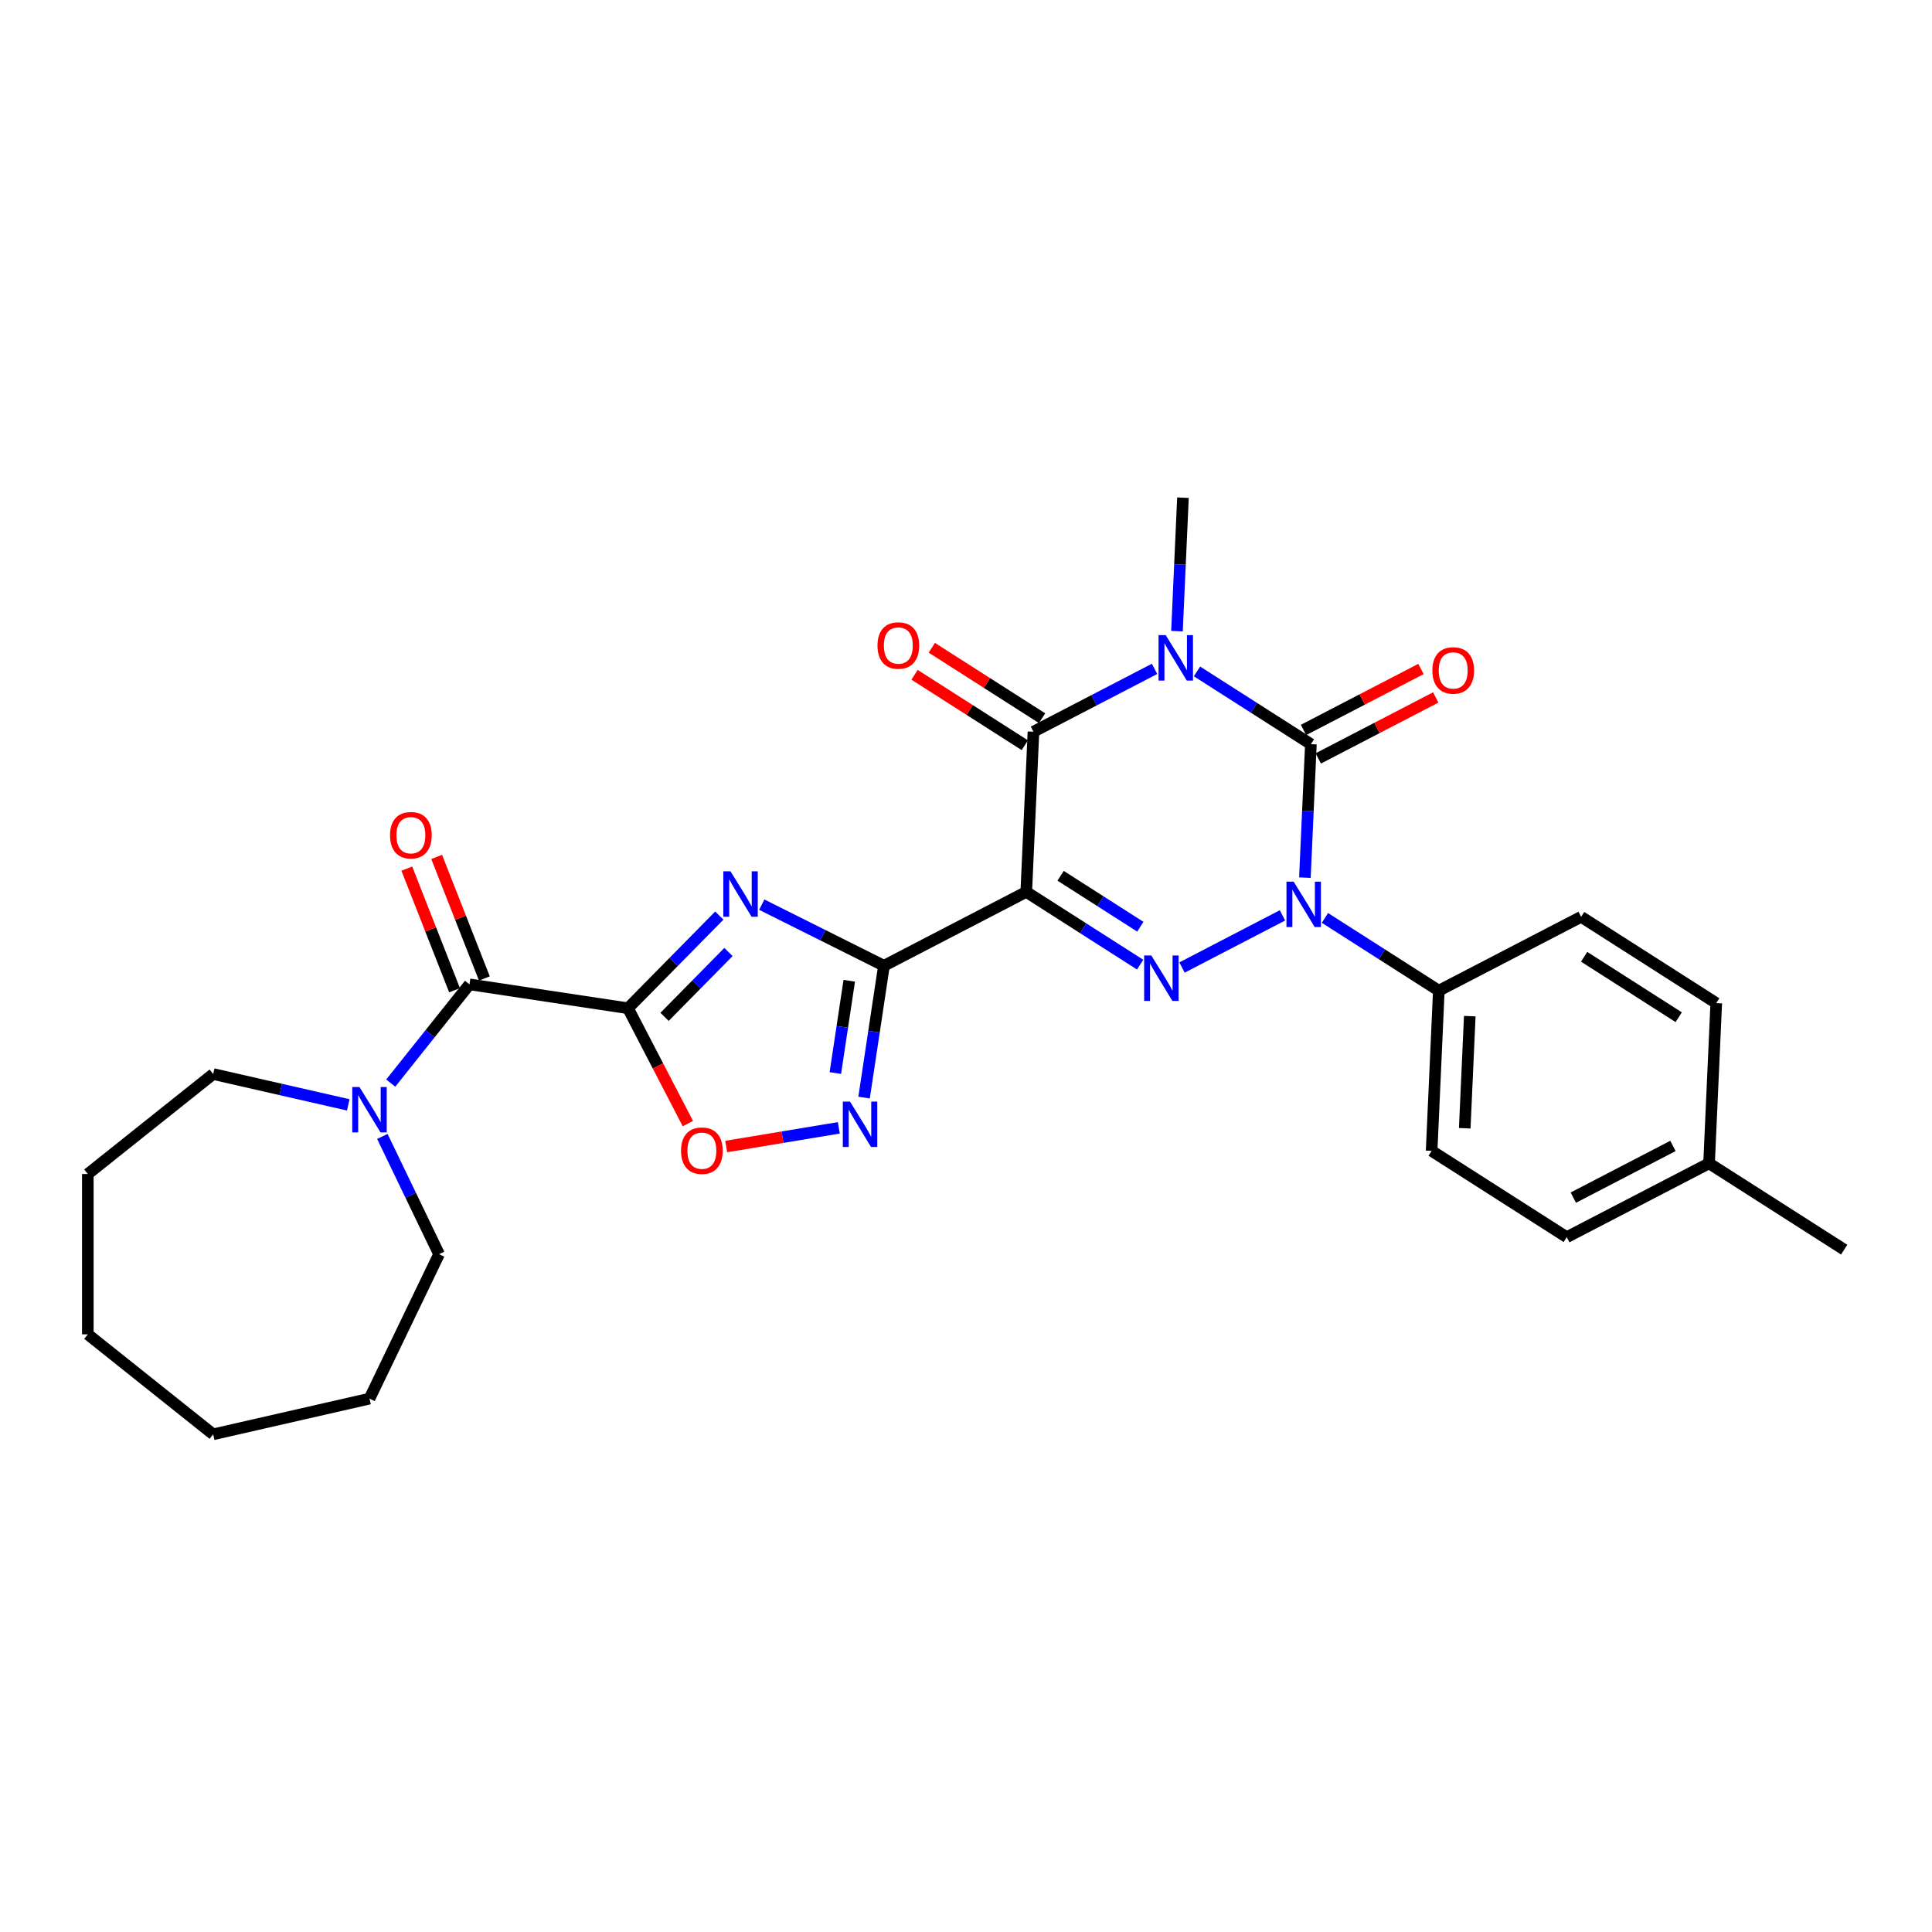 <?xml version='1.0' encoding='iso-8859-1'?>
<svg version='1.1' baseProfile='full'
              xmlns='http://www.w3.org/2000/svg'
                      xmlns:rdkit='http://www.rdkit.org/xml'
                      xmlns:xlink='http://www.w3.org/1999/xlink'
                  xml:space='preserve'
width='1000px' height='1000px' viewBox='0 0 1000 1000'>
<!-- END OF HEADER -->
<rect style='opacity:1.0;fill:#FFFFFF;stroke:none' width='1000' height='1000' x='0' y='0'> </rect>
<path class='bond-1' d='M 619.564,347.527 L 649.039,366.356' style='fill:none;fill-rule:evenodd;stroke:#0000FF;stroke-width:6px;stroke-linecap:butt;stroke-linejoin:miter;stroke-opacity:1' />
<path class='bond-1' d='M 649.039,366.356 L 678.514,385.186' style='fill:none;fill-rule:evenodd;stroke:#000000;stroke-width:6px;stroke-linecap:butt;stroke-linejoin:miter;stroke-opacity:1' />
<path class='bond-7' d='M 597.588,346.21 L 566.251,362.473' style='fill:none;fill-rule:evenodd;stroke:#0000FF;stroke-width:6px;stroke-linecap:butt;stroke-linejoin:miter;stroke-opacity:1' />
<path class='bond-7' d='M 566.251,362.473 L 534.914,378.737' style='fill:none;fill-rule:evenodd;stroke:#000000;stroke-width:6px;stroke-linecap:butt;stroke-linejoin:miter;stroke-opacity:1' />
<path class='bond-16' d='M 609.197,326.681 L 610.748,292.14' style='fill:none;fill-rule:evenodd;stroke:#0000FF;stroke-width:6px;stroke-linecap:butt;stroke-linejoin:miter;stroke-opacity:1' />
<path class='bond-16' d='M 610.748,292.14 L 612.299,257.599' style='fill:none;fill-rule:evenodd;stroke:#000000;stroke-width:6px;stroke-linecap:butt;stroke-linejoin:miter;stroke-opacity:1' />
<path class='bond-0' d='M 531.19,461.644 L 534.914,378.737' style='fill:none;fill-rule:evenodd;stroke:#000000;stroke-width:6px;stroke-linecap:butt;stroke-linejoin:miter;stroke-opacity:1' />
<path class='bond-2' d='M 531.19,461.644 L 457.528,499.874' style='fill:none;fill-rule:evenodd;stroke:#000000;stroke-width:6px;stroke-linecap:butt;stroke-linejoin:miter;stroke-opacity:1' />
<path class='bond-4' d='M 531.19,461.644 L 560.666,480.474' style='fill:none;fill-rule:evenodd;stroke:#000000;stroke-width:6px;stroke-linecap:butt;stroke-linejoin:miter;stroke-opacity:1' />
<path class='bond-4' d='M 560.666,480.474 L 590.141,499.304' style='fill:none;fill-rule:evenodd;stroke:#0000FF;stroke-width:6px;stroke-linecap:butt;stroke-linejoin:miter;stroke-opacity:1' />
<path class='bond-4' d='M 548.969,453.306 L 569.601,466.486' style='fill:none;fill-rule:evenodd;stroke:#000000;stroke-width:6px;stroke-linecap:butt;stroke-linejoin:miter;stroke-opacity:1' />
<path class='bond-4' d='M 569.601,466.486 L 590.234,479.667' style='fill:none;fill-rule:evenodd;stroke:#0000FF;stroke-width:6px;stroke-linecap:butt;stroke-linejoin:miter;stroke-opacity:1' />
<path class='bond-3' d='M 678.514,385.186 L 676.963,419.726' style='fill:none;fill-rule:evenodd;stroke:#000000;stroke-width:6px;stroke-linecap:butt;stroke-linejoin:miter;stroke-opacity:1' />
<path class='bond-3' d='M 676.963,419.726 L 675.412,454.267' style='fill:none;fill-rule:evenodd;stroke:#0000FF;stroke-width:6px;stroke-linecap:butt;stroke-linejoin:miter;stroke-opacity:1' />
<path class='bond-13' d='M 682.337,392.552 L 712.736,376.775' style='fill:none;fill-rule:evenodd;stroke:#000000;stroke-width:6px;stroke-linecap:butt;stroke-linejoin:miter;stroke-opacity:1' />
<path class='bond-13' d='M 712.736,376.775 L 743.136,360.999' style='fill:none;fill-rule:evenodd;stroke:#FF0000;stroke-width:6px;stroke-linecap:butt;stroke-linejoin:miter;stroke-opacity:1' />
<path class='bond-13' d='M 674.691,377.82 L 705.091,362.043' style='fill:none;fill-rule:evenodd;stroke:#000000;stroke-width:6px;stroke-linecap:butt;stroke-linejoin:miter;stroke-opacity:1' />
<path class='bond-13' d='M 705.091,362.043 L 735.49,346.266' style='fill:none;fill-rule:evenodd;stroke:#FF0000;stroke-width:6px;stroke-linecap:butt;stroke-linejoin:miter;stroke-opacity:1' />
<path class='bond-6' d='M 457.528,499.874 L 425.909,484.06' style='fill:none;fill-rule:evenodd;stroke:#000000;stroke-width:6px;stroke-linecap:butt;stroke-linejoin:miter;stroke-opacity:1' />
<path class='bond-6' d='M 425.909,484.06 L 394.291,468.246' style='fill:none;fill-rule:evenodd;stroke:#0000FF;stroke-width:6px;stroke-linecap:butt;stroke-linejoin:miter;stroke-opacity:1' />
<path class='bond-8' d='M 457.528,499.874 L 452.386,533.993' style='fill:none;fill-rule:evenodd;stroke:#000000;stroke-width:6px;stroke-linecap:butt;stroke-linejoin:miter;stroke-opacity:1' />
<path class='bond-8' d='M 452.386,533.993 L 447.243,568.112' style='fill:none;fill-rule:evenodd;stroke:#0000FF;stroke-width:6px;stroke-linecap:butt;stroke-linejoin:miter;stroke-opacity:1' />
<path class='bond-8' d='M 439.573,507.636 L 435.973,531.519' style='fill:none;fill-rule:evenodd;stroke:#000000;stroke-width:6px;stroke-linecap:butt;stroke-linejoin:miter;stroke-opacity:1' />
<path class='bond-8' d='M 435.973,531.519 L 432.373,555.402' style='fill:none;fill-rule:evenodd;stroke:#0000FF;stroke-width:6px;stroke-linecap:butt;stroke-linejoin:miter;stroke-opacity:1' />
<path class='bond-12' d='M 685.779,475.113 L 715.254,493.943' style='fill:none;fill-rule:evenodd;stroke:#0000FF;stroke-width:6px;stroke-linecap:butt;stroke-linejoin:miter;stroke-opacity:1' />
<path class='bond-12' d='M 715.254,493.943 L 744.73,512.772' style='fill:none;fill-rule:evenodd;stroke:#000000;stroke-width:6px;stroke-linecap:butt;stroke-linejoin:miter;stroke-opacity:1' />
<path class='bond-29' d='M 663.803,473.796 L 611.807,500.781' style='fill:none;fill-rule:evenodd;stroke:#0000FF;stroke-width:6px;stroke-linecap:butt;stroke-linejoin:miter;stroke-opacity:1' />
<path class='bond-5' d='M 325.059,521.872 L 348.687,497.888' style='fill:none;fill-rule:evenodd;stroke:#000000;stroke-width:6px;stroke-linecap:butt;stroke-linejoin:miter;stroke-opacity:1' />
<path class='bond-5' d='M 348.687,497.888 L 372.315,473.904' style='fill:none;fill-rule:evenodd;stroke:#0000FF;stroke-width:6px;stroke-linecap:butt;stroke-linejoin:miter;stroke-opacity:1' />
<path class='bond-5' d='M 343.972,526.325 L 360.511,509.537' style='fill:none;fill-rule:evenodd;stroke:#000000;stroke-width:6px;stroke-linecap:butt;stroke-linejoin:miter;stroke-opacity:1' />
<path class='bond-5' d='M 360.511,509.537 L 377.05,492.748' style='fill:none;fill-rule:evenodd;stroke:#0000FF;stroke-width:6px;stroke-linecap:butt;stroke-linejoin:miter;stroke-opacity:1' />
<path class='bond-9' d='M 325.059,521.872 L 242.995,509.503' style='fill:none;fill-rule:evenodd;stroke:#000000;stroke-width:6px;stroke-linecap:butt;stroke-linejoin:miter;stroke-opacity:1' />
<path class='bond-30' d='M 325.059,521.872 L 340.552,551.723' style='fill:none;fill-rule:evenodd;stroke:#000000;stroke-width:6px;stroke-linecap:butt;stroke-linejoin:miter;stroke-opacity:1' />
<path class='bond-30' d='M 340.552,551.723 L 356.044,581.575' style='fill:none;fill-rule:evenodd;stroke:#FF0000;stroke-width:6px;stroke-linecap:butt;stroke-linejoin:miter;stroke-opacity:1' />
<path class='bond-14' d='M 539.382,371.743 L 510.844,353.512' style='fill:none;fill-rule:evenodd;stroke:#000000;stroke-width:6px;stroke-linecap:butt;stroke-linejoin:miter;stroke-opacity:1' />
<path class='bond-14' d='M 510.844,353.512 L 482.307,335.282' style='fill:none;fill-rule:evenodd;stroke:#FF0000;stroke-width:6px;stroke-linecap:butt;stroke-linejoin:miter;stroke-opacity:1' />
<path class='bond-14' d='M 530.446,385.73 L 501.908,367.5' style='fill:none;fill-rule:evenodd;stroke:#000000;stroke-width:6px;stroke-linecap:butt;stroke-linejoin:miter;stroke-opacity:1' />
<path class='bond-14' d='M 501.908,367.5 L 473.371,349.27' style='fill:none;fill-rule:evenodd;stroke:#FF0000;stroke-width:6px;stroke-linecap:butt;stroke-linejoin:miter;stroke-opacity:1' />
<path class='bond-10' d='M 434.171,583.763 L 405.022,588.603' style='fill:none;fill-rule:evenodd;stroke:#0000FF;stroke-width:6px;stroke-linecap:butt;stroke-linejoin:miter;stroke-opacity:1' />
<path class='bond-10' d='M 405.022,588.603 L 375.874,593.444' style='fill:none;fill-rule:evenodd;stroke:#FF0000;stroke-width:6px;stroke-linecap:butt;stroke-linejoin:miter;stroke-opacity:1' />
<path class='bond-11' d='M 242.995,509.503 L 222.617,535.056' style='fill:none;fill-rule:evenodd;stroke:#000000;stroke-width:6px;stroke-linecap:butt;stroke-linejoin:miter;stroke-opacity:1' />
<path class='bond-11' d='M 222.617,535.056 L 202.239,560.609' style='fill:none;fill-rule:evenodd;stroke:#0000FF;stroke-width:6px;stroke-linecap:butt;stroke-linejoin:miter;stroke-opacity:1' />
<path class='bond-15' d='M 250.72,506.471 L 238.371,475.005' style='fill:none;fill-rule:evenodd;stroke:#000000;stroke-width:6px;stroke-linecap:butt;stroke-linejoin:miter;stroke-opacity:1' />
<path class='bond-15' d='M 238.371,475.005 L 226.022,443.54' style='fill:none;fill-rule:evenodd;stroke:#FF0000;stroke-width:6px;stroke-linecap:butt;stroke-linejoin:miter;stroke-opacity:1' />
<path class='bond-15' d='M 235.269,512.535 L 222.92,481.069' style='fill:none;fill-rule:evenodd;stroke:#000000;stroke-width:6px;stroke-linecap:butt;stroke-linejoin:miter;stroke-opacity:1' />
<path class='bond-15' d='M 222.92,481.069 L 210.571,449.604' style='fill:none;fill-rule:evenodd;stroke:#FF0000;stroke-width:6px;stroke-linecap:butt;stroke-linejoin:miter;stroke-opacity:1' />
<path class='bond-22' d='M 197.909,588.214 L 212.584,618.687' style='fill:none;fill-rule:evenodd;stroke:#0000FF;stroke-width:6px;stroke-linecap:butt;stroke-linejoin:miter;stroke-opacity:1' />
<path class='bond-22' d='M 212.584,618.687 L 227.259,649.161' style='fill:none;fill-rule:evenodd;stroke:#000000;stroke-width:6px;stroke-linecap:butt;stroke-linejoin:miter;stroke-opacity:1' />
<path class='bond-23' d='M 180.262,571.88 L 145.301,563.9' style='fill:none;fill-rule:evenodd;stroke:#0000FF;stroke-width:6px;stroke-linecap:butt;stroke-linejoin:miter;stroke-opacity:1' />
<path class='bond-23' d='M 145.301,563.9 L 110.34,555.921' style='fill:none;fill-rule:evenodd;stroke:#000000;stroke-width:6px;stroke-linecap:butt;stroke-linejoin:miter;stroke-opacity:1' />
<path class='bond-17' d='M 744.73,512.772 L 741.006,595.68' style='fill:none;fill-rule:evenodd;stroke:#000000;stroke-width:6px;stroke-linecap:butt;stroke-linejoin:miter;stroke-opacity:1' />
<path class='bond-17' d='M 760.753,525.953 L 758.146,583.988' style='fill:none;fill-rule:evenodd;stroke:#000000;stroke-width:6px;stroke-linecap:butt;stroke-linejoin:miter;stroke-opacity:1' />
<path class='bond-18' d='M 744.73,512.772 L 818.392,474.543' style='fill:none;fill-rule:evenodd;stroke:#000000;stroke-width:6px;stroke-linecap:butt;stroke-linejoin:miter;stroke-opacity:1' />
<path class='bond-20' d='M 741.006,595.68 L 810.945,640.358' style='fill:none;fill-rule:evenodd;stroke:#000000;stroke-width:6px;stroke-linecap:butt;stroke-linejoin:miter;stroke-opacity:1' />
<path class='bond-19' d='M 818.392,474.543 L 888.33,519.221' style='fill:none;fill-rule:evenodd;stroke:#000000;stroke-width:6px;stroke-linecap:butt;stroke-linejoin:miter;stroke-opacity:1' />
<path class='bond-19' d='M 819.947,495.232 L 868.904,526.507' style='fill:none;fill-rule:evenodd;stroke:#000000;stroke-width:6px;stroke-linecap:butt;stroke-linejoin:miter;stroke-opacity:1' />
<path class='bond-21' d='M 888.33,519.221 L 884.607,602.129' style='fill:none;fill-rule:evenodd;stroke:#000000;stroke-width:6px;stroke-linecap:butt;stroke-linejoin:miter;stroke-opacity:1' />
<path class='bond-31' d='M 810.945,640.358 L 884.607,602.129' style='fill:none;fill-rule:evenodd;stroke:#000000;stroke-width:6px;stroke-linecap:butt;stroke-linejoin:miter;stroke-opacity:1' />
<path class='bond-31' d='M 814.348,619.892 L 865.912,593.131' style='fill:none;fill-rule:evenodd;stroke:#000000;stroke-width:6px;stroke-linecap:butt;stroke-linejoin:miter;stroke-opacity:1' />
<path class='bond-24' d='M 884.607,602.129 L 954.545,646.808' style='fill:none;fill-rule:evenodd;stroke:#000000;stroke-width:6px;stroke-linecap:butt;stroke-linejoin:miter;stroke-opacity:1' />
<path class='bond-26' d='M 227.259,649.161 L 191.251,723.933' style='fill:none;fill-rule:evenodd;stroke:#000000;stroke-width:6px;stroke-linecap:butt;stroke-linejoin:miter;stroke-opacity:1' />
<path class='bond-25' d='M 110.34,555.921 L 45.455,607.665' style='fill:none;fill-rule:evenodd;stroke:#000000;stroke-width:6px;stroke-linecap:butt;stroke-linejoin:miter;stroke-opacity:1' />
<path class='bond-28' d='M 45.455,607.665 L 45.455,690.656' style='fill:none;fill-rule:evenodd;stroke:#000000;stroke-width:6px;stroke-linecap:butt;stroke-linejoin:miter;stroke-opacity:1' />
<path class='bond-27' d='M 191.251,723.933 L 110.34,742.401' style='fill:none;fill-rule:evenodd;stroke:#000000;stroke-width:6px;stroke-linecap:butt;stroke-linejoin:miter;stroke-opacity:1' />
<path class='bond-32' d='M 110.34,742.401 L 45.455,690.656' style='fill:none;fill-rule:evenodd;stroke:#000000;stroke-width:6px;stroke-linecap:butt;stroke-linejoin:miter;stroke-opacity:1' />
<path  class='atom-0' d='M 603.38 328.756
L 611.082 341.204
Q 611.846 342.433, 613.074 344.657
Q 614.302 346.881, 614.369 347.014
L 614.369 328.756
L 617.489 328.756
L 617.489 352.259
L 614.269 352.259
L 606.003 338.648
Q 605.04 337.055, 604.011 335.229
Q 603.015 333.403, 602.717 332.839
L 602.717 352.259
L 599.662 352.259
L 599.662 328.756
L 603.38 328.756
' fill='#0000FF'/>
<path  class='atom-4' d='M 669.596 456.342
L 677.297 468.791
Q 678.061 470.019, 679.289 472.243
Q 680.517 474.467, 680.584 474.6
L 680.584 456.342
L 683.704 456.342
L 683.704 479.845
L 680.484 479.845
L 672.218 466.235
Q 671.256 464.641, 670.226 462.815
Q 669.231 460.99, 668.932 460.425
L 668.932 479.845
L 665.878 479.845
L 665.878 456.342
L 669.596 456.342
' fill='#0000FF'/>
<path  class='atom-5' d='M 595.934 494.571
L 603.635 507.02
Q 604.399 508.248, 605.627 510.473
Q 606.855 512.697, 606.922 512.83
L 606.922 494.571
L 610.042 494.571
L 610.042 518.075
L 606.822 518.075
L 598.556 504.464
Q 597.593 502.871, 596.564 501.045
Q 595.568 499.219, 595.27 498.655
L 595.27 518.075
L 592.216 518.075
L 592.216 494.571
L 595.934 494.571
' fill='#0000FF'/>
<path  class='atom-7' d='M 378.107 450.999
L 385.809 463.448
Q 386.572 464.676, 387.801 466.9
Q 389.029 469.124, 389.095 469.257
L 389.095 450.999
L 392.216 450.999
L 392.216 474.502
L 388.996 474.502
L 380.73 460.892
Q 379.767 459.298, 378.738 457.472
Q 377.742 455.647, 377.443 455.082
L 377.443 474.502
L 374.389 474.502
L 374.389 450.999
L 378.107 450.999
' fill='#0000FF'/>
<path  class='atom-9' d='M 439.964 570.187
L 447.665 582.635
Q 448.429 583.864, 449.657 586.088
Q 450.885 588.312, 450.952 588.445
L 450.952 570.187
L 454.072 570.187
L 454.072 593.69
L 450.852 593.69
L 442.586 580.079
Q 441.624 578.486, 440.594 576.66
Q 439.599 574.834, 439.3 574.27
L 439.3 593.69
L 436.246 593.69
L 436.246 570.187
L 439.964 570.187
' fill='#0000FF'/>
<path  class='atom-11' d='M 352.5 595.6
Q 352.5 589.957, 355.288 586.803
Q 358.077 583.649, 363.289 583.649
Q 368.501 583.649, 371.289 586.803
Q 374.078 589.957, 374.078 595.6
Q 374.078 601.31, 371.256 604.563
Q 368.434 607.783, 363.289 607.783
Q 358.11 607.783, 355.288 604.563
Q 352.5 601.343, 352.5 595.6
M 363.289 605.128
Q 366.874 605.128, 368.799 602.738
Q 370.758 600.314, 370.758 595.6
Q 370.758 590.986, 368.799 588.662
Q 366.874 586.305, 363.289 586.305
Q 359.704 586.305, 357.745 588.629
Q 355.82 590.953, 355.82 595.6
Q 355.82 600.347, 357.745 602.738
Q 359.704 605.128, 363.289 605.128
' fill='#FF0000'/>
<path  class='atom-12' d='M 186.055 562.636
L 193.757 575.085
Q 194.52 576.313, 195.749 578.537
Q 196.977 580.762, 197.043 580.894
L 197.043 562.636
L 200.164 562.636
L 200.164 586.139
L 196.944 586.139
L 188.678 572.529
Q 187.715 570.935, 186.686 569.11
Q 185.69 567.284, 185.391 566.719
L 185.391 586.139
L 182.337 586.139
L 182.337 562.636
L 186.055 562.636
' fill='#0000FF'/>
<path  class='atom-14' d='M 741.387 347.023
Q 741.387 341.379, 744.176 338.226
Q 746.964 335.072, 752.176 335.072
Q 757.388 335.072, 760.177 338.226
Q 762.965 341.379, 762.965 347.023
Q 762.965 352.733, 760.144 355.986
Q 757.322 359.206, 752.176 359.206
Q 746.998 359.206, 744.176 355.986
Q 741.387 352.766, 741.387 347.023
M 752.176 356.55
Q 755.762 356.55, 757.687 354.16
Q 759.646 351.737, 759.646 347.023
Q 759.646 342.408, 757.687 340.085
Q 755.762 337.728, 752.176 337.728
Q 748.591 337.728, 746.633 340.051
Q 744.707 342.375, 744.707 347.023
Q 744.707 351.77, 746.633 354.16
Q 748.591 356.55, 752.176 356.55
' fill='#FF0000'/>
<path  class='atom-15' d='M 454.186 334.125
Q 454.186 328.481, 456.975 325.327
Q 459.763 322.174, 464.975 322.174
Q 470.187 322.174, 472.975 325.327
Q 475.764 328.481, 475.764 334.125
Q 475.764 339.834, 472.942 343.088
Q 470.121 346.308, 464.975 346.308
Q 459.796 346.308, 456.975 343.088
Q 454.186 339.868, 454.186 334.125
M 464.975 343.652
Q 468.56 343.652, 470.486 341.262
Q 472.444 338.838, 472.444 334.125
Q 472.444 329.51, 470.486 327.186
Q 468.56 324.829, 464.975 324.829
Q 461.39 324.829, 459.431 327.153
Q 457.506 329.477, 457.506 334.125
Q 457.506 338.872, 459.431 341.262
Q 461.39 343.652, 464.975 343.652
' fill='#FF0000'/>
<path  class='atom-16' d='M 201.886 432.314
Q 201.886 426.671, 204.674 423.517
Q 207.463 420.364, 212.675 420.364
Q 217.887 420.364, 220.675 423.517
Q 223.464 426.671, 223.464 432.314
Q 223.464 438.024, 220.642 441.277
Q 217.82 444.498, 212.675 444.498
Q 207.496 444.498, 204.674 441.277
Q 201.886 438.057, 201.886 432.314
M 212.675 441.842
Q 216.26 441.842, 218.185 439.452
Q 220.144 437.028, 220.144 432.314
Q 220.144 427.7, 218.185 425.376
Q 216.26 423.019, 212.675 423.019
Q 209.089 423.019, 207.131 425.343
Q 205.205 427.667, 205.205 432.314
Q 205.205 437.062, 207.131 439.452
Q 209.089 441.842, 212.675 441.842
' fill='#FF0000'/>
</svg>
